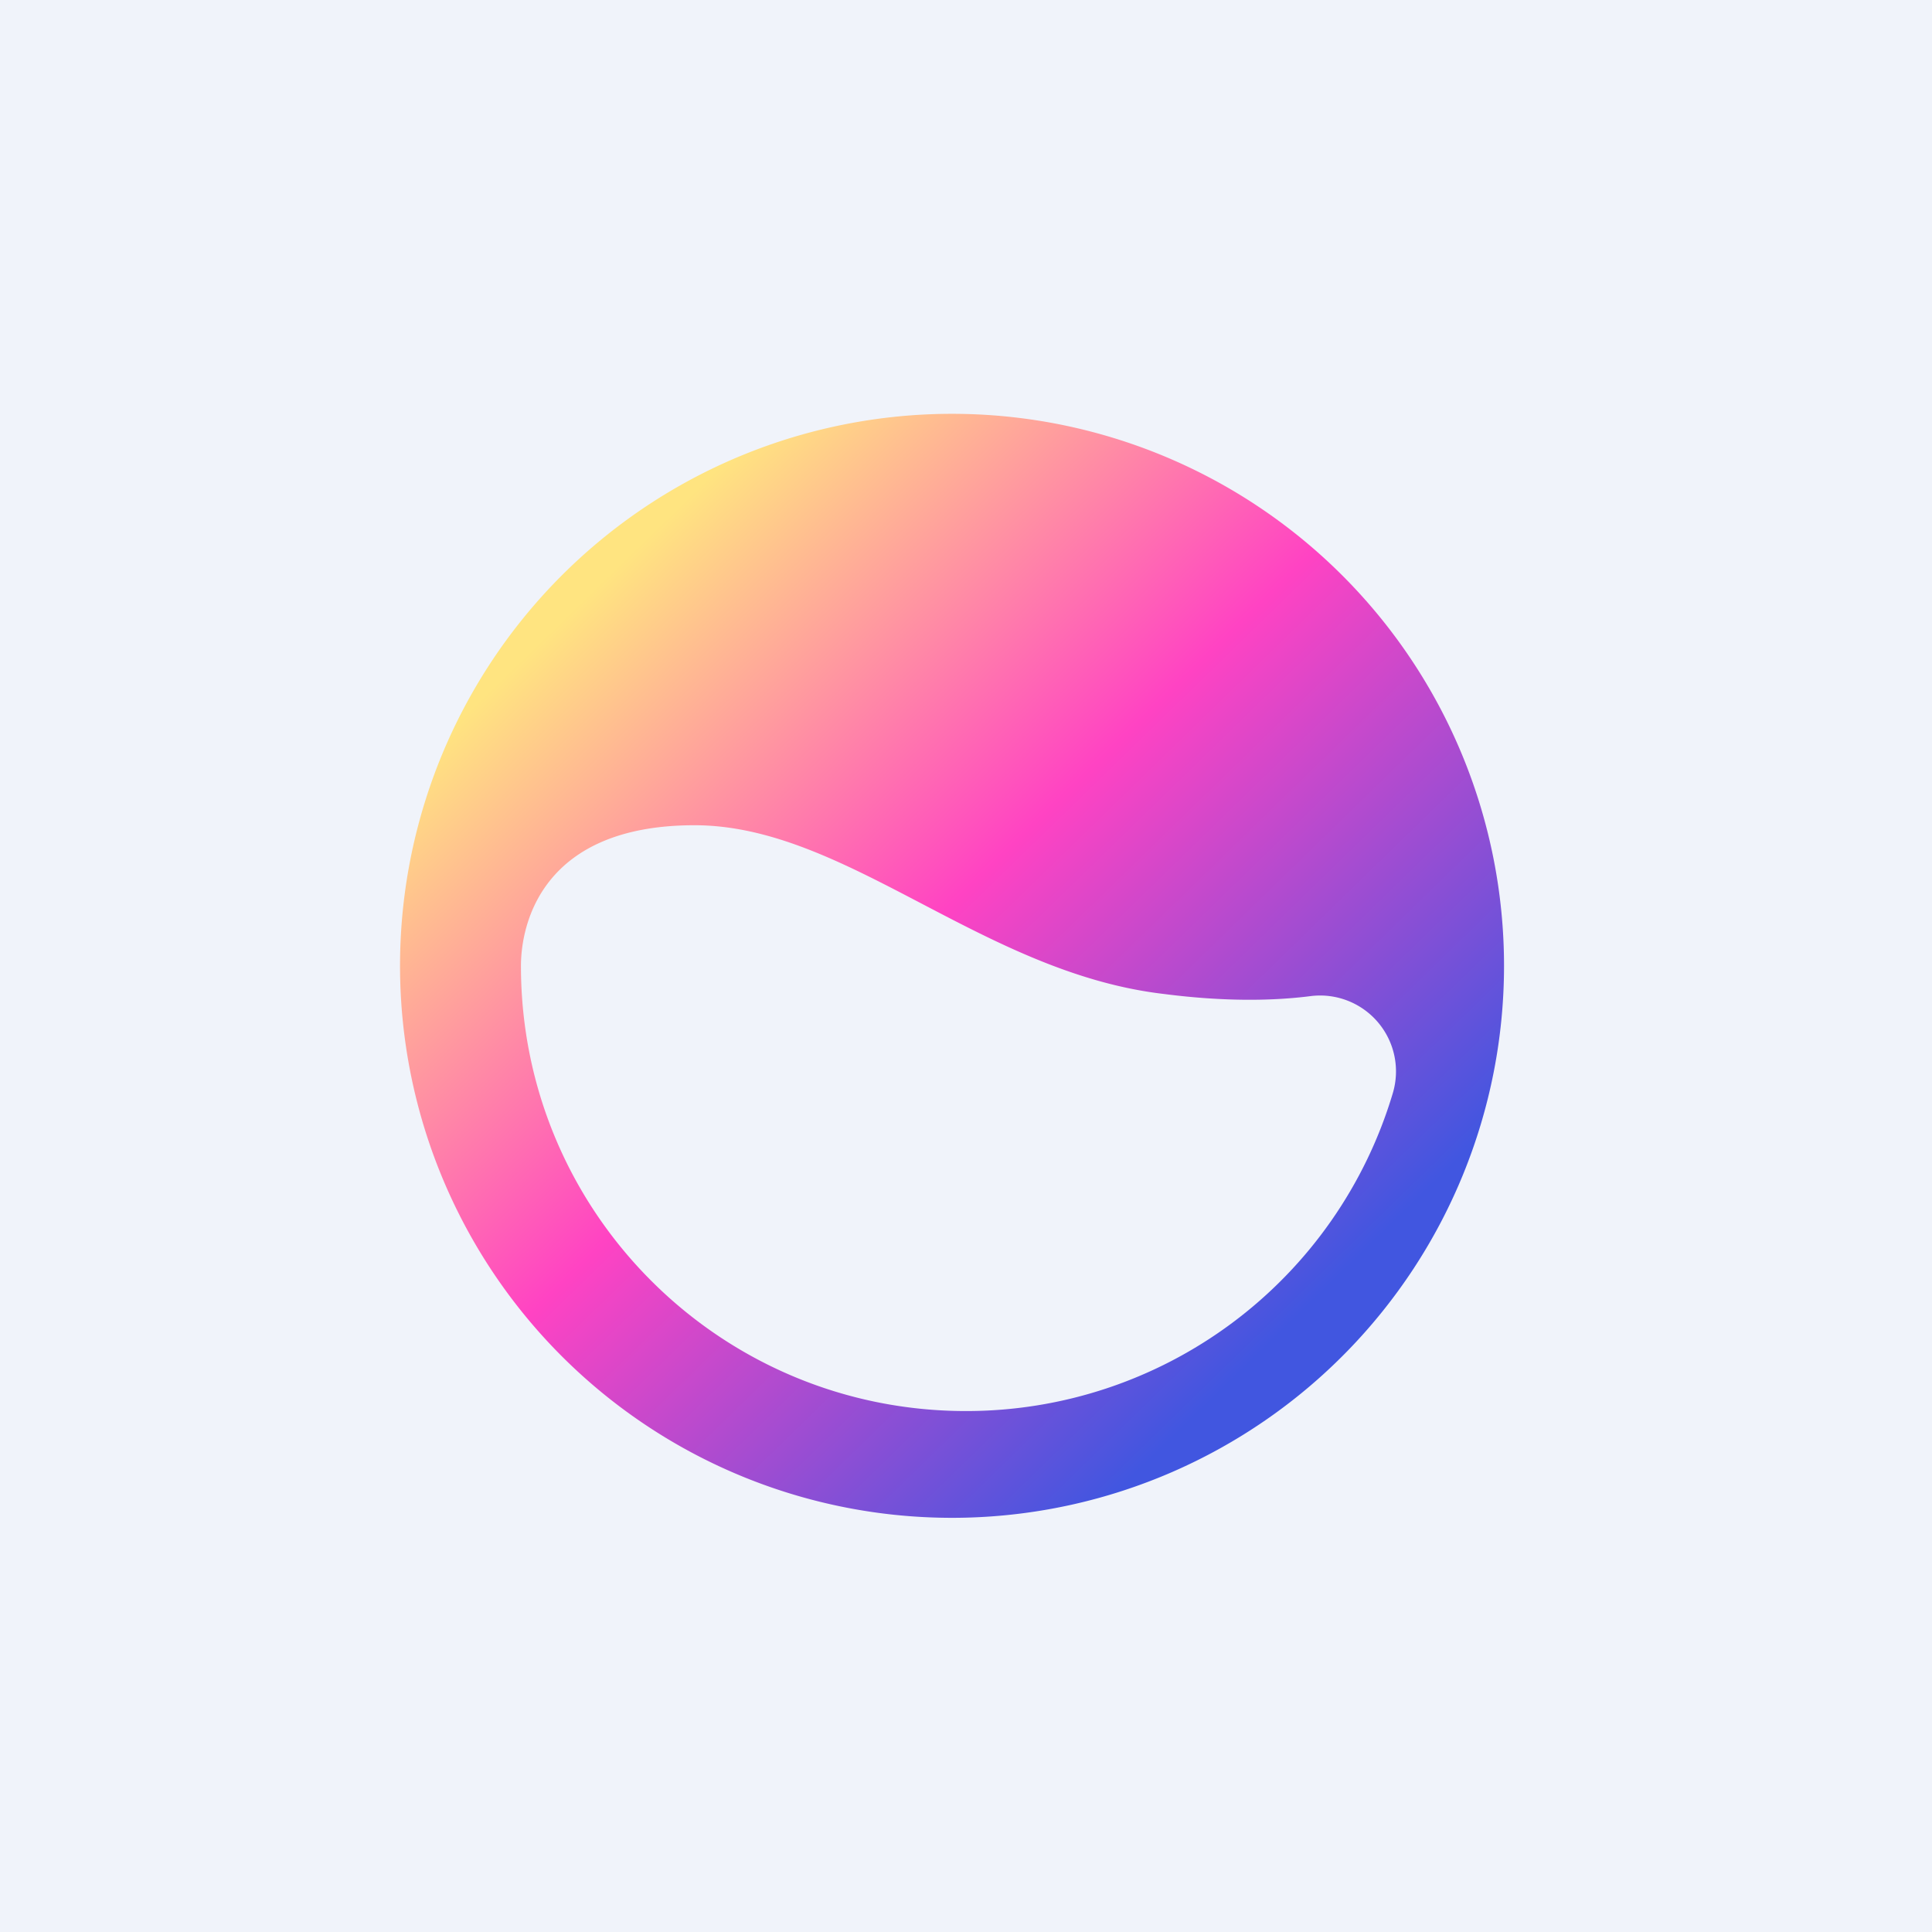 <!-- by TradingView --><svg width="56" height="56" viewBox="0 0 56 56" xmlns="http://www.w3.org/2000/svg"><path fill="#F0F3FA" d="M0 0h56v56H0z"/><path d="M28 12a16 16 0 1 0-.01 31.99A16 16 0 0 0 28 12Zm0 28.9c-7.13 0-12.9-5.77-12.9-12.9 0-1.23.62-4.08 5.03-4.08 4.4 0 8.32 4.27 13.6 4.89 1.78.23 3.2.2 4.28.06a2.2 2.2 0 0 1 2.36 2.82A12.9 12.9 0 0 1 28 40.9Z" fill="url(#a)"/><defs><linearGradient id="a" x1="5.91" y1="28.08" x2="26.78" y2="49.52" gradientUnits="userSpaceOnUse"><stop stop-color="#FFE480"/><stop offset=".46" stop-color="#FF43C3"/><stop offset=".98" stop-color="#4156E0"/></linearGradient></defs></svg>